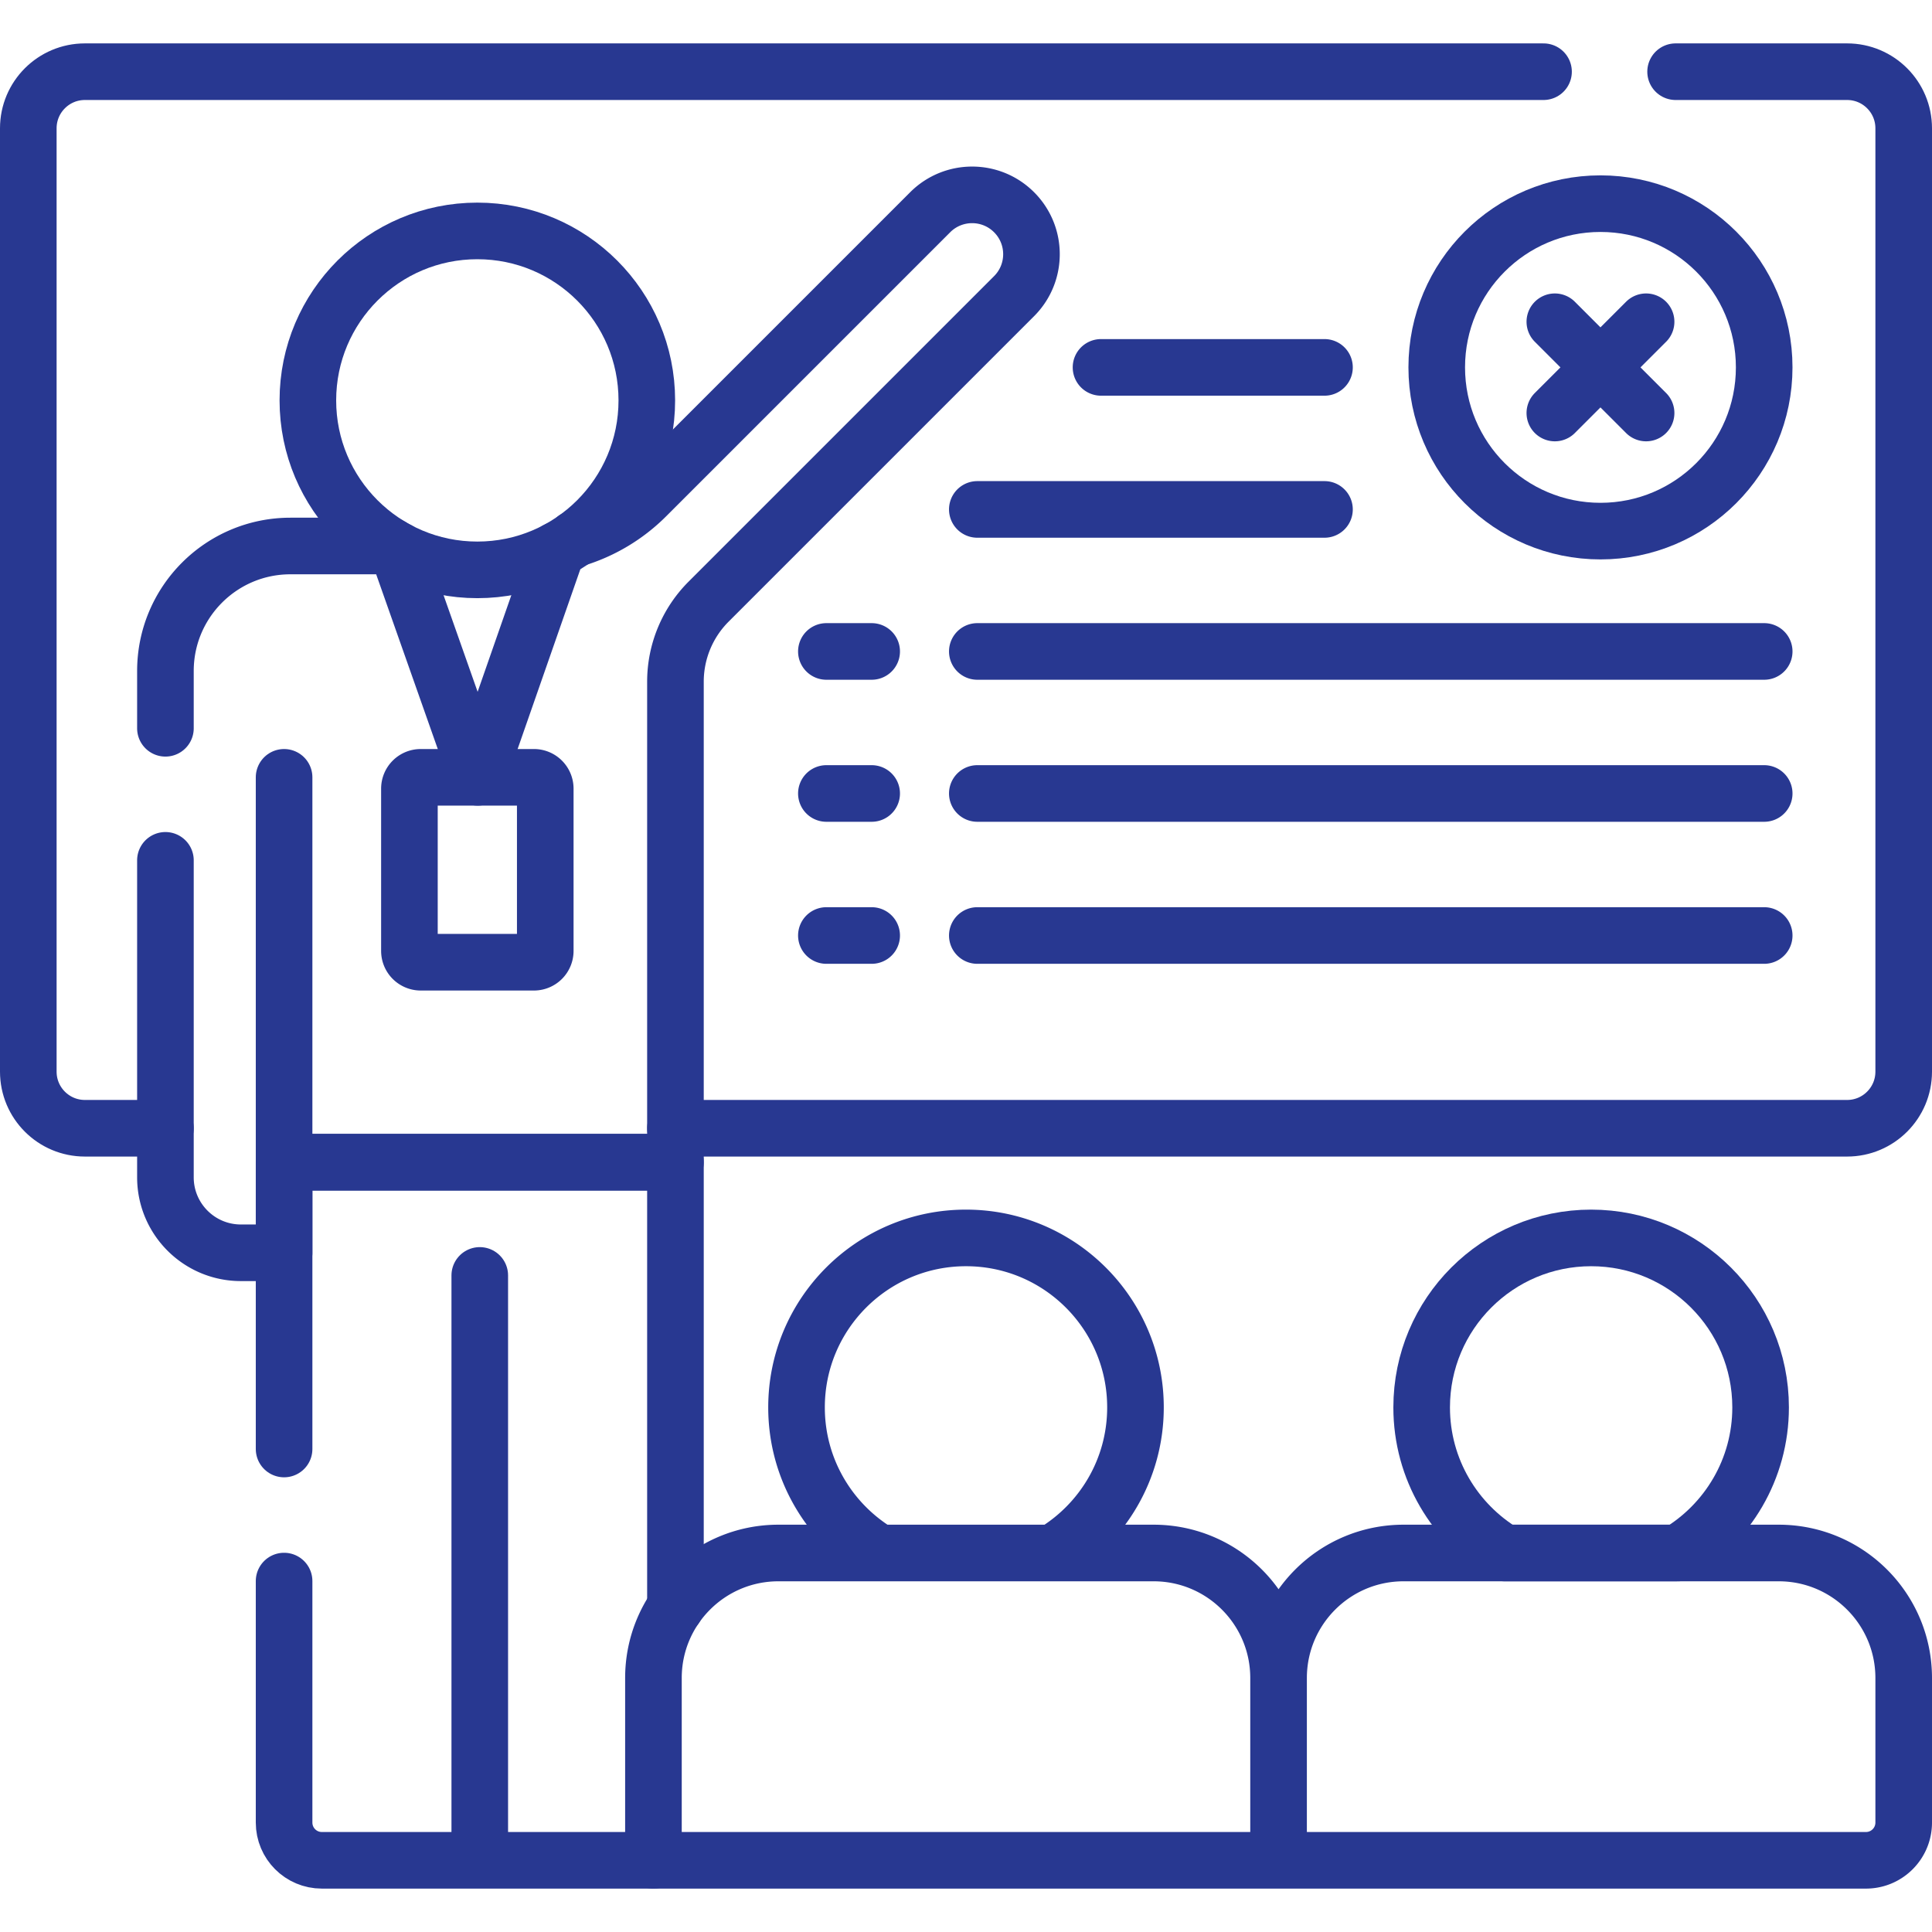 <svg xmlns="http://www.w3.org/2000/svg" version="1.1" xmlns:xlink="http://www.w3.org/1999/xlink" width="512" height="512" x="0" y="0" viewBox="0 0 512 512" style="enable-background:new 0 0 512 512" xml:space="preserve" class=""><g><path d="M179 299h310.5c8.284 0 15-6.716 15-15V34c0-8.284-6.716-15-15-15h-45.449M398.684 411.559h45.966c13.131-7.838 21.929-22.182 21.929-38.586 0-24.804-20.108-44.912-44.912-44.912s-44.912 20.108-44.912 44.912c-.001 16.404 8.798 30.747 21.929 38.586zM409.051 19H22.5c-8.284 0-15 6.716-15 15v250c0 8.284 6.716 15 15 15h21.339" style="stroke-width:15;stroke-linecap:round;stroke-linejoin:round;stroke-miterlimit:10;" fill="none" stroke="#283891" stroke-width="15" stroke-linecap="round" stroke-linejoin="round" stroke-miterlimit="10" data-original="#283891" class=""></path><path d="M103.517 144.695H76.972c-18.299 0-33.133 14.834-33.133 33.133V193M43.839 228v84c0 11.046 8.954 20 20 20h11.447v-24H179V180.652a30 30 0 0 1 8.787-21.213l80.956-80.956c6.14-6.14 6.14-16.096 0-22.236v0c-6.14-6.14-16.096-6.14-22.236 0l-75.269 75.269a44.982 44.982 0 0 1-18.813 11.257M436.23 109.451 412.049 85.27M412.049 109.451 436.23 85.27M351 97.361h-59.218M351 135h-92M231 172.639h-12M231 210.279h-12M231 247.918h-12M467.529 172.639H259M467.529 210.279H259M467.529 247.918H259" style="stroke-width:15;stroke-linecap:round;stroke-linejoin:round;stroke-miterlimit:10;" fill="none" stroke="#283891" stroke-width="15" stroke-linecap="round" stroke-linejoin="round" stroke-miterlimit="10" data-original="#283891" class=""></path><path d="M179 425.921V308H75.286v76M75.286 419v64c0 5.523 4.477 10 10 10h87.881M127.143 493V338M105.369 145.743 126.614 206l21.021-60.26M75.286 206v126" style="stroke-width:15;stroke-linecap:round;stroke-linejoin:round;stroke-miterlimit:10;" fill="none" stroke="#283891" stroke-width="15" stroke-linecap="round" stroke-linejoin="round" stroke-miterlimit="10" data-original="#283891" class=""></path><circle cx="424.139" cy="97.361" r="43.389" style="stroke-width:15;stroke-linecap:round;stroke-linejoin:round;stroke-miterlimit:10;" fill="none" stroke="#283891" stroke-width="15" stroke-linecap="round" stroke-linejoin="round" stroke-miterlimit="10" data-original="#283891" class=""></circle><path d="M141.5 255h-30a3 3 0 0 1-3-3v-43a3 3 0 0 1 3-3h30a3 3 0 0 1 3 3v43a3 3 0 0 1-3 3zM471.367 411.559h-99.4c-18.299 0-33.133 14.834-33.133 33.133V493H494.5c5.523 0 10-4.477 10-10v-38.308c0-18.299-14.834-33.133-33.133-33.133zM233.017 411.559h45.966c13.131-7.838 21.929-22.182 21.929-38.586 0-24.804-20.108-44.912-44.912-44.912s-44.912 20.108-44.912 44.912c0 16.404 8.798 30.747 21.929 38.586zM338.833 493v-48.308c0-18.299-14.834-33.133-33.133-33.133h-99.4c-18.299 0-33.133 14.834-33.133 33.133V493h165.666z" style="stroke-width:15;stroke-linecap:round;stroke-linejoin:round;stroke-miterlimit:10;" fill="none" stroke="#283891" stroke-width="15" stroke-linecap="round" stroke-linejoin="round" stroke-miterlimit="10" data-original="#283891" class=""></path><circle cx="126.5" cy="106.109" r="44.912" style="stroke-width:15;stroke-linecap:round;stroke-linejoin:round;stroke-miterlimit:10;" fill="none" stroke="#283891" stroke-width="15" stroke-linecap="round" stroke-linejoin="round" stroke-miterlimit="10" data-original="#283891" class=""></circle></g></svg>